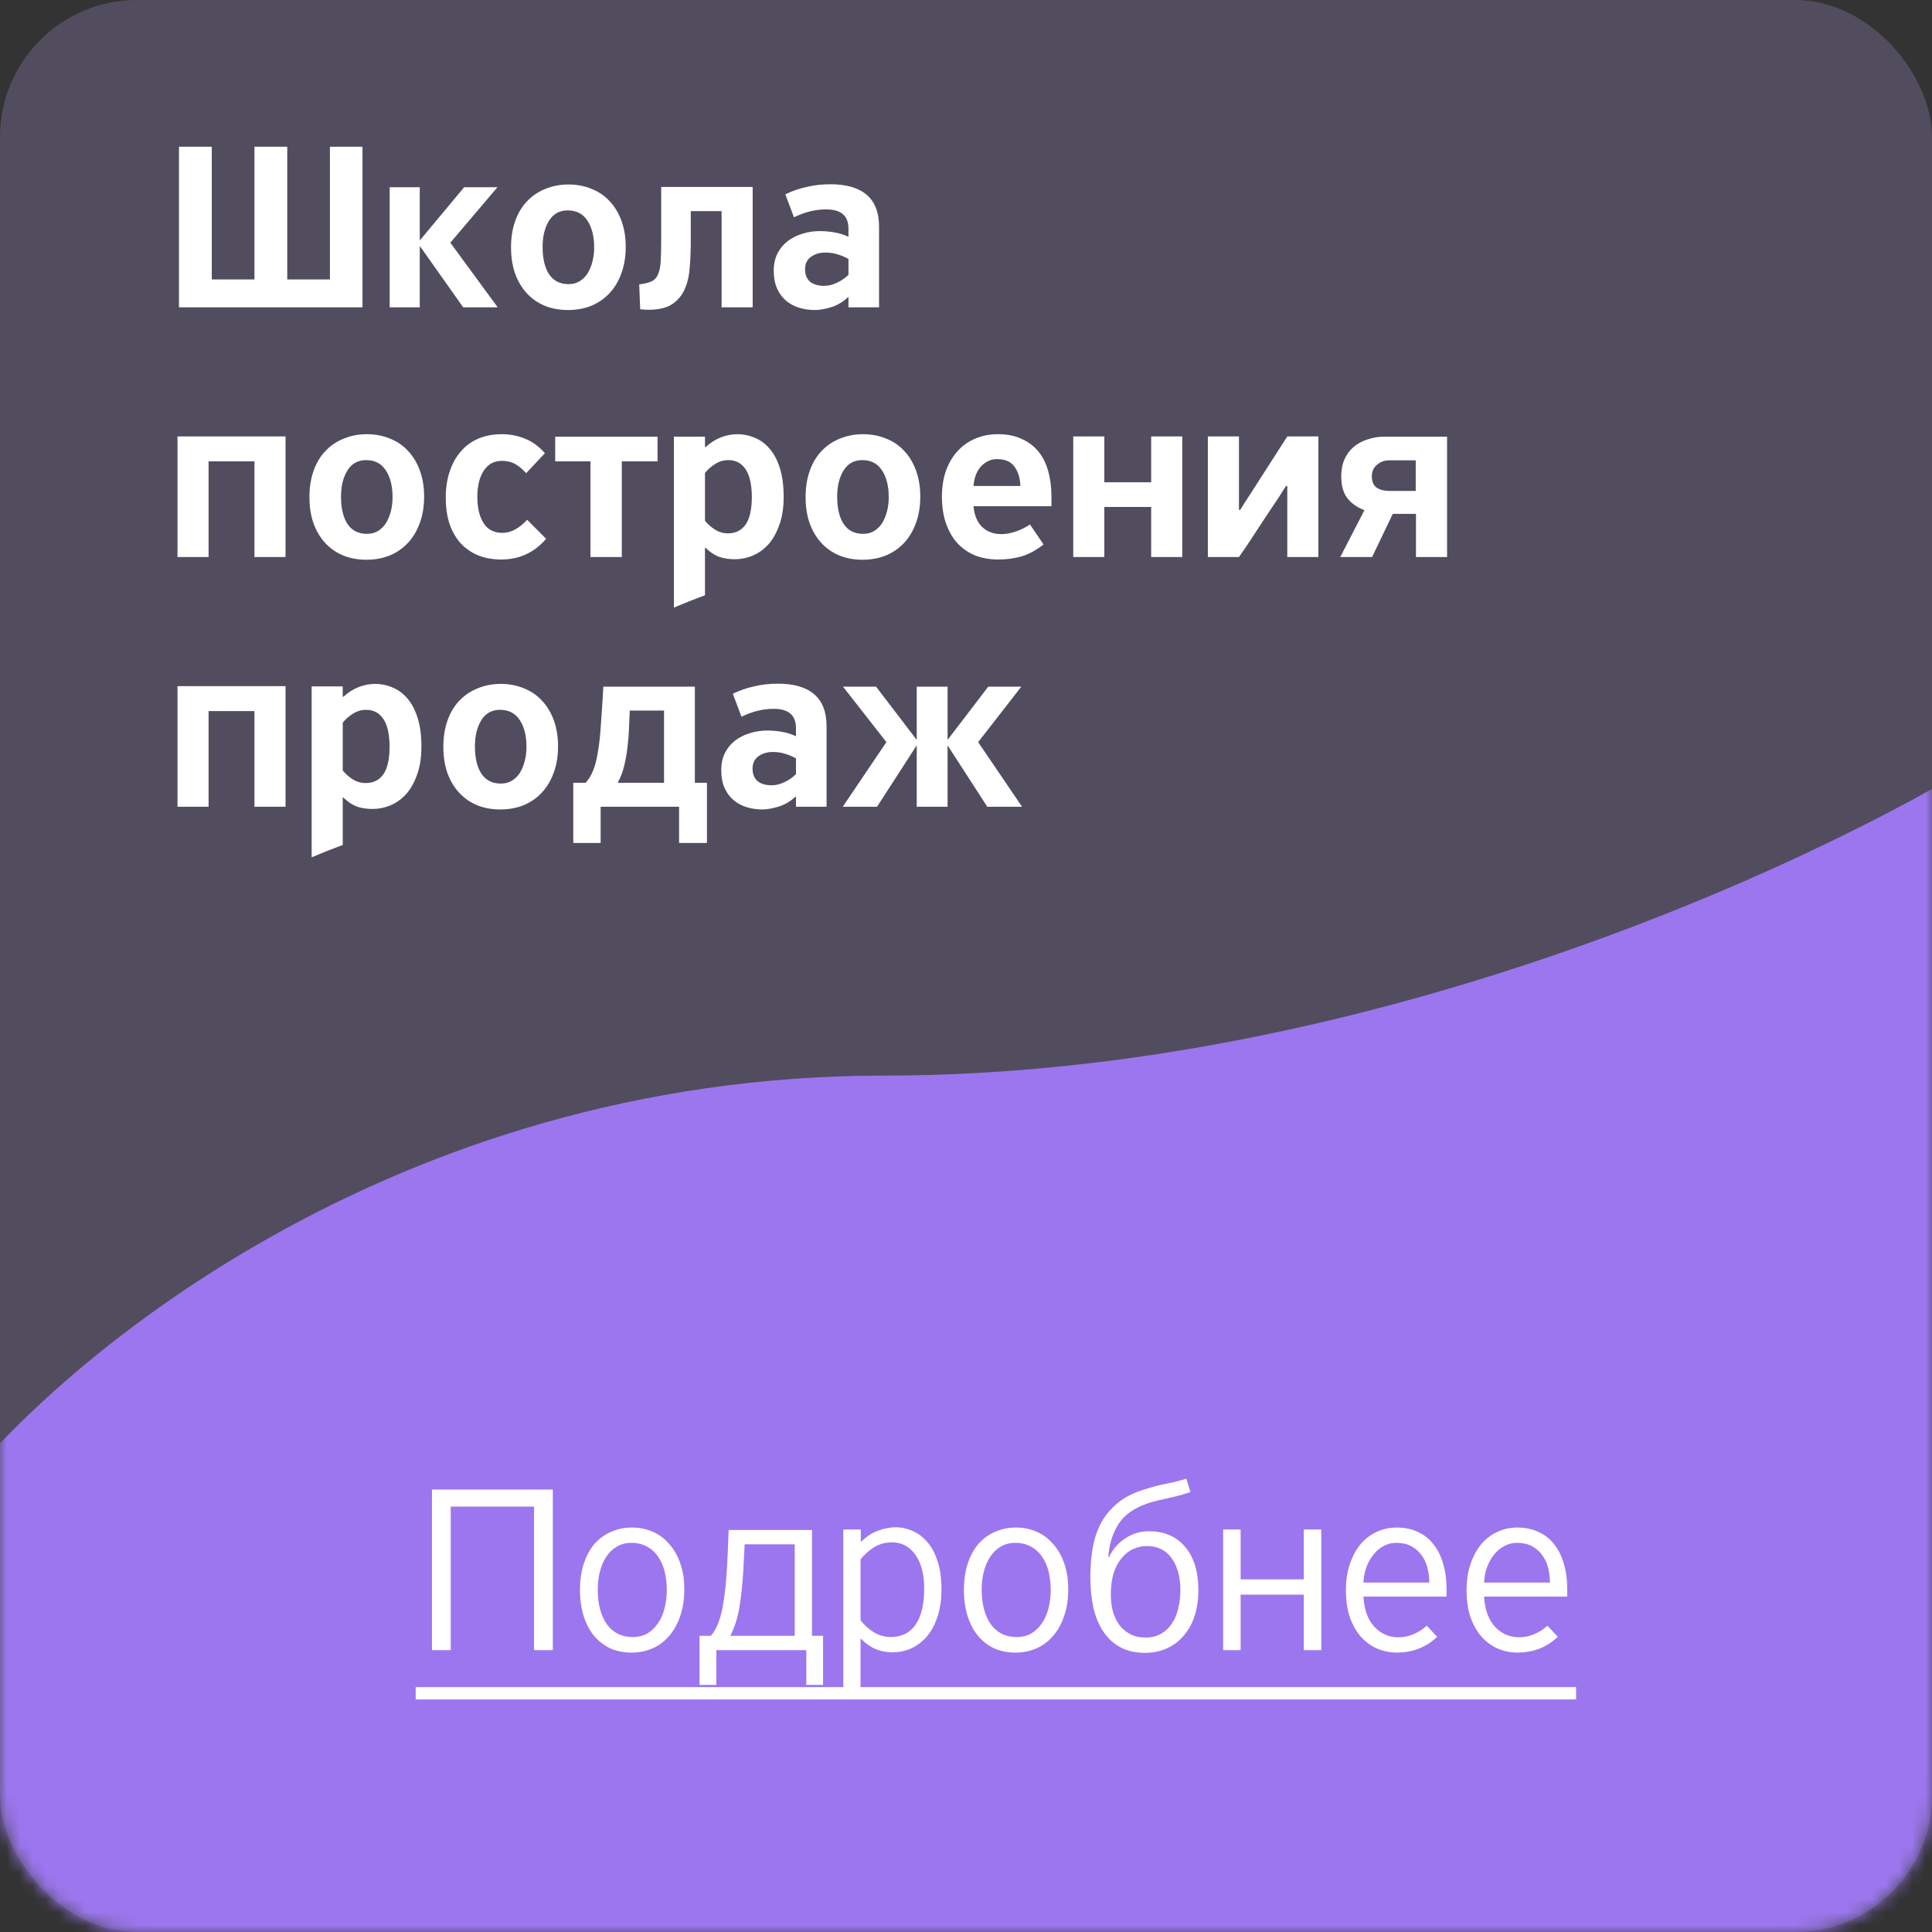 <?xml version="1.0" encoding="UTF-8"?> <svg xmlns="http://www.w3.org/2000/svg" width="147" height="147" viewBox="0 0 147 147" fill="none"><rect x="0" y="0" width="147" height="147" fill="#333333" stroke="none"/> <rect width="147" height="147" rx="10.425" fill="#514D5F"></rect> <mask id="mask0_870_238" style="mask-type:alpha" maskUnits="userSpaceOnUse" x="0" y="0" width="147" height="147"> <rect width="147" height="147" rx="10.425" fill="#514D5F"></rect> </mask> <g mask="url(#mask0_870_238)"> <path d="M67.245 81.84C29.713 81.84 3.997 103.734 -4.17 114.681V155.34H150.128L153.256 56.298C140.224 64.812 104.777 81.84 67.245 81.84Z" fill="#9C76EF"></path> </g> <path d="M13.618 23.383V11.166H16.114V21.262H19.36V11.166H21.856V21.262H25.103V11.166H27.58V23.383H13.618ZM37.85 14.244L34.266 18.466L37.869 23.383H35.242L31.939 18.71V23.383H29.65V14.244H31.939V18.297L35.317 14.244H37.85ZM43.218 23.589C42.555 23.589 41.954 23.477 41.416 23.252C40.891 23.026 40.441 22.707 40.065 22.294C39.69 21.881 39.396 21.381 39.183 20.793C38.983 20.205 38.883 19.548 38.883 18.823C38.883 18.072 38.989 17.403 39.202 16.815C39.415 16.214 39.715 15.714 40.103 15.313C40.491 14.901 40.954 14.588 41.492 14.375C42.029 14.15 42.617 14.037 43.255 14.037C43.894 14.037 44.482 14.15 45.02 14.375C45.557 14.588 46.014 14.901 46.389 15.313C46.777 15.726 47.078 16.227 47.29 16.815C47.503 17.403 47.609 18.059 47.609 18.785C47.609 19.536 47.497 20.211 47.272 20.812C47.059 21.4 46.758 21.9 46.371 22.313C45.983 22.726 45.52 23.045 44.982 23.27C44.444 23.483 43.856 23.589 43.218 23.589ZM43.199 16.008C42.574 16.008 42.098 16.27 41.773 16.796C41.448 17.321 41.285 17.985 41.285 18.785C41.285 19.686 41.454 20.387 41.792 20.887C42.13 21.375 42.617 21.619 43.255 21.619C43.568 21.619 43.843 21.55 44.081 21.412C44.331 21.262 44.538 21.062 44.7 20.812C44.863 20.549 44.988 20.249 45.076 19.911C45.163 19.573 45.207 19.21 45.207 18.823C45.207 17.985 45.038 17.309 44.7 16.796C44.363 16.27 43.862 16.008 43.199 16.008ZM52.559 18.372C52.559 19.035 52.533 19.68 52.483 20.305C52.446 20.931 52.321 21.488 52.108 21.975C51.908 22.451 51.589 22.839 51.151 23.139C50.713 23.427 50.1 23.57 49.312 23.57C49.212 23.57 49.112 23.564 49.012 23.552C48.912 23.552 48.812 23.546 48.711 23.533L48.636 21.638C49.037 21.587 49.349 21.512 49.575 21.412C49.8 21.3 49.962 21.125 50.063 20.887C50.175 20.649 50.244 20.324 50.269 19.911C50.294 19.498 50.307 18.96 50.307 18.297V14.225H57.269V23.383H54.904V16.064H52.559V18.372ZM64.558 23.383V22.632L64.521 22.613C64.12 22.989 63.682 23.245 63.207 23.383C62.744 23.52 62.337 23.589 61.987 23.589C61.587 23.589 61.199 23.533 60.824 23.42C60.448 23.308 60.117 23.133 59.829 22.895C59.541 22.657 59.31 22.351 59.135 21.975C58.96 21.587 58.872 21.125 58.872 20.587C58.872 20.099 58.966 19.667 59.154 19.292C59.341 18.916 59.598 18.604 59.923 18.354C60.248 18.103 60.617 17.916 61.03 17.791C61.456 17.653 61.906 17.584 62.381 17.584C62.757 17.584 63.113 17.615 63.451 17.678C63.801 17.728 64.17 17.841 64.558 18.016V17.396C64.558 16.421 63.995 15.933 62.869 15.933C62.444 15.933 62.031 15.983 61.631 16.083C61.23 16.183 60.824 16.333 60.411 16.533L59.754 14.788C60.255 14.538 60.792 14.35 61.368 14.225C61.943 14.087 62.55 14.019 63.188 14.019C64.402 14.019 65.321 14.288 65.947 14.825C66.572 15.364 66.885 16.17 66.885 17.246V23.383H64.558ZM64.558 19.705C64.32 19.567 64.058 19.454 63.77 19.367C63.495 19.267 63.169 19.217 62.794 19.217C62.356 19.217 61.987 19.329 61.687 19.555C61.399 19.767 61.255 20.08 61.255 20.493C61.255 20.893 61.38 21.206 61.631 21.431C61.893 21.644 62.256 21.75 62.719 21.75C63.032 21.75 63.357 21.669 63.695 21.506C64.033 21.344 64.32 21.143 64.558 20.906V19.705ZM19.36 35.102H15.87V42.383H13.505V33.206H21.725V42.383H19.36V35.102ZM27.879 42.589C27.216 42.589 26.616 42.477 26.078 42.252C25.552 42.026 25.102 41.707 24.726 41.294C24.351 40.882 24.057 40.381 23.844 39.793C23.644 39.205 23.544 38.548 23.544 37.823C23.544 37.072 23.65 36.403 23.863 35.815C24.076 35.214 24.376 34.714 24.764 34.313C25.152 33.901 25.615 33.588 26.153 33.375C26.691 33.15 27.279 33.037 27.917 33.037C28.555 33.037 29.143 33.15 29.681 33.375C30.218 33.588 30.675 33.901 31.05 34.313C31.438 34.726 31.739 35.227 31.951 35.815C32.164 36.403 32.27 37.059 32.27 37.785C32.27 38.536 32.158 39.211 31.933 39.812C31.72 40.4 31.419 40.9 31.032 41.313C30.644 41.726 30.181 42.045 29.643 42.27C29.105 42.483 28.517 42.589 27.879 42.589ZM27.86 35.008C27.235 35.008 26.759 35.27 26.434 35.796C26.109 36.321 25.946 36.984 25.946 37.785C25.946 38.686 26.115 39.386 26.453 39.887C26.791 40.375 27.279 40.619 27.917 40.619C28.229 40.619 28.505 40.55 28.742 40.412C28.992 40.262 29.199 40.062 29.361 39.812C29.524 39.549 29.649 39.249 29.737 38.911C29.824 38.573 29.868 38.211 29.868 37.823C29.868 36.984 29.699 36.309 29.361 35.796C29.024 35.27 28.523 35.008 27.86 35.008ZM33.917 37.86C33.917 37.122 34.017 36.459 34.217 35.871C34.417 35.27 34.699 34.764 35.061 34.351C35.424 33.926 35.868 33.6 36.394 33.375C36.919 33.15 37.514 33.037 38.177 33.037C38.802 33.037 39.39 33.15 39.941 33.375C40.491 33.588 40.998 33.957 41.461 34.482L40.034 36.002C39.709 35.652 39.409 35.408 39.134 35.27C38.858 35.133 38.546 35.064 38.195 35.064C37.595 35.064 37.132 35.314 36.807 35.815C36.481 36.315 36.319 36.978 36.319 37.804C36.319 38.63 36.475 39.293 36.788 39.793C37.101 40.294 37.582 40.544 38.233 40.544C38.871 40.544 39.496 40.212 40.109 39.549L41.554 40.994C40.654 42.045 39.515 42.571 38.139 42.571C37.489 42.571 36.901 42.464 36.375 42.252C35.862 42.039 35.418 41.732 35.043 41.332C34.68 40.919 34.398 40.425 34.198 39.849C34.011 39.261 33.917 38.598 33.917 37.86ZM47.31 35.102V42.383H44.927V35.102H42.243V33.225H50.031V35.102H47.31ZM59.626 37.804C59.626 38.642 59.514 39.361 59.289 39.962C59.076 40.562 58.794 41.057 58.444 41.444C58.094 41.82 57.693 42.101 57.243 42.289C56.805 42.464 56.361 42.552 55.911 42.552C55.435 42.552 55.016 42.483 54.653 42.345C54.303 42.195 53.984 41.976 53.696 41.688H53.64V45.291C53.24 45.442 52.846 45.592 52.458 45.742C52.07 45.905 51.676 46.067 51.276 46.23V33.225H53.64V34.013H53.696C54.047 33.688 54.428 33.444 54.841 33.281C55.254 33.119 55.673 33.037 56.098 33.037C56.574 33.037 57.024 33.131 57.45 33.319C57.875 33.494 58.25 33.776 58.575 34.163C58.901 34.539 59.157 35.033 59.345 35.646C59.532 36.246 59.626 36.966 59.626 37.804ZM57.206 37.766C57.193 36.828 57.03 36.134 56.718 35.683C56.405 35.233 55.973 35.008 55.423 35.008C55.06 35.008 54.722 35.108 54.409 35.308C54.109 35.496 53.853 35.721 53.64 35.984V39.624C53.853 39.887 54.109 40.112 54.409 40.3C54.71 40.487 55.035 40.581 55.385 40.581C55.973 40.581 56.424 40.356 56.736 39.906C57.049 39.455 57.206 38.742 57.206 37.766ZM65.631 42.589C64.968 42.589 64.367 42.477 63.829 42.252C63.304 42.026 62.853 41.707 62.478 41.294C62.103 40.882 61.809 40.381 61.596 39.793C61.396 39.205 61.296 38.548 61.296 37.823C61.296 37.072 61.402 36.403 61.615 35.815C61.828 35.214 62.128 34.714 62.516 34.313C62.904 33.901 63.366 33.588 63.904 33.375C64.442 33.15 65.03 33.037 65.668 33.037C66.306 33.037 66.894 33.15 67.432 33.375C67.97 33.588 68.427 33.901 68.802 34.313C69.19 34.726 69.49 35.227 69.703 35.815C69.916 36.403 70.022 37.059 70.022 37.785C70.022 38.536 69.909 39.211 69.684 39.812C69.472 40.4 69.171 40.9 68.784 41.313C68.396 41.726 67.933 42.045 67.395 42.27C66.857 42.483 66.269 42.589 65.631 42.589ZM65.612 35.008C64.987 35.008 64.511 35.27 64.186 35.796C63.861 36.321 63.698 36.984 63.698 37.785C63.698 38.686 63.867 39.386 64.205 39.887C64.542 40.375 65.03 40.619 65.668 40.619C65.981 40.619 66.256 40.55 66.494 40.412C66.744 40.262 66.951 40.062 67.113 39.812C67.276 39.549 67.401 39.249 67.489 38.911C67.576 38.573 67.62 38.211 67.62 37.823C67.62 36.984 67.451 36.309 67.113 35.796C66.776 35.27 66.275 35.008 65.612 35.008ZM80.001 38.517H74.071C74.133 39.205 74.352 39.731 74.727 40.093C75.103 40.456 75.591 40.638 76.191 40.638C76.554 40.638 76.929 40.569 77.317 40.431C77.705 40.294 78.055 40.118 78.368 39.906L79.4 41.426C78.862 41.851 78.312 42.151 77.749 42.327C77.198 42.489 76.604 42.571 75.966 42.571C75.303 42.571 74.702 42.464 74.164 42.252C73.639 42.026 73.189 41.707 72.813 41.294C72.45 40.882 72.169 40.381 71.969 39.793C71.769 39.205 71.668 38.542 71.668 37.804C71.668 37.078 71.769 36.422 71.969 35.834C72.181 35.245 72.475 34.745 72.851 34.332C73.226 33.919 73.677 33.6 74.202 33.375C74.727 33.15 75.309 33.037 75.947 33.037C76.635 33.037 77.23 33.156 77.73 33.394C78.243 33.619 78.668 33.938 79.006 34.351C79.344 34.764 79.594 35.264 79.757 35.852C79.919 36.428 80.001 37.066 80.001 37.766V38.517ZM77.636 36.978C77.624 36.403 77.48 35.921 77.204 35.533C76.942 35.133 76.491 34.933 75.853 34.933C75.403 34.933 75.003 35.114 74.652 35.477C74.314 35.84 74.121 36.34 74.071 36.978H77.636ZM87.59 42.383V38.573H84.025V42.383H81.66V33.206H84.025V36.697H87.59V33.206H89.955V42.383H87.59ZM97.852 36.978C97.689 37.216 97.533 37.46 97.383 37.71C97.233 37.948 97.07 38.192 96.895 38.442C96.457 39.093 96.019 39.756 95.581 40.431C95.156 41.094 94.718 41.745 94.268 42.383H91.903V33.206H94.268V38.798H94.362C94.512 38.548 94.662 38.311 94.812 38.085C94.962 37.86 95.112 37.629 95.262 37.391L97.946 33.206H100.31V42.383H97.946V36.978H97.852ZM101.977 42.383L103.816 38.817C103.278 38.617 102.846 38.317 102.521 37.916C102.208 37.504 102.052 36.947 102.052 36.246C102.052 35.758 102.133 35.327 102.296 34.952C102.471 34.564 102.709 34.245 103.009 33.994C103.309 33.744 103.66 33.557 104.06 33.431C104.46 33.294 104.892 33.225 105.355 33.225H110.103V42.383H107.738V39.099H105.974L104.398 42.383H101.977ZM104.379 36.246C104.379 36.647 104.504 36.934 104.754 37.11C105.004 37.272 105.323 37.353 105.711 37.353H107.719V35.027H105.674C105.336 35.027 105.036 35.139 104.773 35.364C104.51 35.577 104.379 35.871 104.379 36.246ZM19.36 54.102H15.87V61.383H13.505V52.206H21.725V61.383H19.36V54.102ZM32.064 56.804C32.064 57.642 31.951 58.361 31.726 58.962C31.513 59.562 31.232 60.057 30.882 60.444C30.531 60.82 30.131 61.101 29.681 61.289C29.243 61.464 28.799 61.552 28.348 61.552C27.873 61.552 27.454 61.483 27.091 61.345C26.741 61.195 26.422 60.976 26.134 60.688H26.078V64.291C25.677 64.442 25.283 64.592 24.895 64.742C24.507 64.905 24.113 65.067 23.713 65.23V52.225H26.078V53.013H26.134C26.484 52.688 26.866 52.444 27.279 52.281C27.691 52.119 28.11 52.037 28.536 52.037C29.011 52.037 29.462 52.131 29.887 52.319C30.312 52.494 30.688 52.776 31.013 53.163C31.338 53.539 31.595 54.033 31.782 54.646C31.97 55.246 32.064 55.966 32.064 56.804ZM29.643 56.766C29.631 55.828 29.468 55.134 29.155 54.683C28.842 54.233 28.411 54.008 27.86 54.008C27.497 54.008 27.16 54.108 26.847 54.308C26.547 54.496 26.29 54.721 26.078 54.984V58.624C26.29 58.887 26.547 59.112 26.847 59.3C27.147 59.487 27.472 59.581 27.823 59.581C28.411 59.581 28.861 59.356 29.174 58.906C29.487 58.455 29.643 57.742 29.643 56.766ZM38.068 61.589C37.405 61.589 36.805 61.477 36.267 61.252C35.741 61.026 35.291 60.707 34.916 60.294C34.54 59.882 34.246 59.381 34.034 58.793C33.834 58.205 33.733 57.548 33.733 56.823C33.733 56.072 33.84 55.403 34.052 54.815C34.265 54.214 34.565 53.714 34.953 53.313C35.341 52.901 35.804 52.588 36.342 52.375C36.88 52.15 37.468 52.037 38.106 52.037C38.744 52.037 39.332 52.15 39.87 52.375C40.408 52.588 40.864 52.901 41.24 53.313C41.628 53.726 41.928 54.227 42.141 54.815C42.353 55.403 42.46 56.059 42.46 56.785C42.46 57.536 42.347 58.211 42.122 58.812C41.909 59.4 41.609 59.9 41.221 60.313C40.833 60.726 40.37 61.045 39.832 61.27C39.294 61.483 38.706 61.589 38.068 61.589ZM38.05 54.008C37.424 54.008 36.949 54.27 36.623 54.796C36.298 55.321 36.136 55.984 36.136 56.785C36.136 57.686 36.304 58.386 36.642 58.887C36.98 59.375 37.468 59.619 38.106 59.619C38.419 59.619 38.694 59.55 38.932 59.412C39.182 59.262 39.388 59.062 39.551 58.812C39.714 58.549 39.839 58.249 39.926 57.911C40.014 57.573 40.058 57.211 40.058 56.823C40.058 55.984 39.889 55.309 39.551 54.796C39.213 54.27 38.713 54.008 38.05 54.008ZM43.618 59.562H44.556C44.794 59.3 44.988 58.981 45.138 58.605C45.288 58.23 45.407 57.761 45.495 57.198C45.595 56.623 45.67 55.934 45.72 55.134C45.782 54.321 45.845 53.357 45.907 52.244H52.87V59.562H53.789V64.141H51.669V61.383H45.701V64.141H43.618V59.562ZM50.524 54.064H47.916C47.903 54.464 47.884 54.902 47.859 55.378C47.847 55.841 47.809 56.316 47.747 56.804C47.697 57.279 47.615 57.755 47.503 58.23C47.39 58.706 47.221 59.15 46.996 59.562H50.524V54.064ZM60.563 61.383V60.632L60.526 60.613C60.125 60.989 59.687 61.245 59.212 61.383C58.749 61.52 58.342 61.589 57.992 61.589C57.592 61.589 57.204 61.533 56.829 61.42C56.453 61.308 56.122 61.133 55.834 60.895C55.546 60.657 55.315 60.351 55.14 59.975C54.965 59.587 54.877 59.125 54.877 58.587C54.877 58.099 54.971 57.667 55.158 57.292C55.346 56.916 55.603 56.604 55.928 56.353C56.253 56.103 56.622 55.916 57.035 55.791C57.46 55.653 57.911 55.584 58.386 55.584C58.761 55.584 59.118 55.615 59.456 55.678C59.806 55.728 60.175 55.841 60.563 56.016V55.397C60.563 54.421 60 53.933 58.874 53.933C58.449 53.933 58.036 53.983 57.636 54.083C57.235 54.183 56.829 54.333 56.416 54.533L55.759 52.788C56.259 52.538 56.797 52.35 57.373 52.225C57.948 52.087 58.555 52.019 59.193 52.019C60.407 52.019 61.326 52.288 61.952 52.825C62.577 53.364 62.89 54.17 62.89 55.246V61.383H60.563ZM60.563 57.705C60.325 57.567 60.063 57.455 59.775 57.367C59.5 57.267 59.174 57.217 58.799 57.217C58.361 57.217 57.992 57.329 57.692 57.555C57.404 57.767 57.26 58.08 57.26 58.493C57.26 58.893 57.385 59.206 57.636 59.431C57.898 59.644 58.261 59.75 58.724 59.75C59.037 59.75 59.362 59.669 59.7 59.506C60.038 59.344 60.325 59.143 60.563 58.906V57.705ZM66.656 52.244L69.752 56.297V52.244H72.098V56.297L75.194 52.244H77.709L74.425 56.466L77.765 61.383H75.119L72.098 56.71V61.383H69.752V56.71L66.731 61.383H64.122L67.444 56.466L64.141 52.244H66.656Z" fill="white"></path> <path d="M40.636 125.553V114.631H34.294V125.553H32.867V113.336H42.063V125.553H40.636ZM52.067 120.936C52.067 121.699 51.96 122.381 51.748 122.982C51.547 123.57 51.266 124.07 50.903 124.483C50.553 124.896 50.134 125.209 49.646 125.421C49.158 125.634 48.626 125.74 48.051 125.74C47.463 125.74 46.925 125.634 46.437 125.421C45.961 125.196 45.549 124.877 45.198 124.464C44.861 124.051 44.598 123.551 44.41 122.963C44.222 122.375 44.129 121.712 44.129 120.974C44.129 120.211 44.229 119.535 44.429 118.947C44.629 118.347 44.904 117.846 45.255 117.446C45.617 117.046 46.036 116.745 46.512 116.545C47 116.332 47.525 116.226 48.088 116.226C48.651 116.226 49.177 116.332 49.665 116.545C50.153 116.758 50.572 117.071 50.922 117.483C51.285 117.884 51.566 118.378 51.766 118.966C51.967 119.541 52.067 120.198 52.067 120.936ZM50.734 120.974C50.734 120.461 50.678 119.986 50.565 119.548C50.453 119.11 50.284 118.734 50.059 118.422C49.834 118.096 49.552 117.846 49.214 117.671C48.876 117.483 48.489 117.39 48.051 117.39C47.638 117.39 47.269 117.483 46.944 117.671C46.618 117.859 46.349 118.115 46.137 118.44C45.924 118.753 45.761 119.129 45.649 119.566C45.536 119.992 45.48 120.448 45.48 120.936C45.48 122.037 45.711 122.919 46.174 123.582C46.65 124.233 47.3 124.558 48.126 124.558C48.564 124.558 48.945 124.464 49.27 124.277C49.596 124.076 49.865 123.814 50.077 123.488C50.303 123.163 50.465 122.788 50.565 122.363C50.678 121.925 50.734 121.462 50.734 120.974ZM61.35 128.199V125.553H54.501V128.199H53.224V124.464H54.088C54.35 124.164 54.557 123.789 54.707 123.338C54.87 122.875 54.995 122.319 55.082 121.668C55.182 121.018 55.257 120.261 55.307 119.398C55.357 118.534 55.401 117.54 55.439 116.414H61.782V124.464H62.626V128.199H61.35ZM56.659 117.502L56.546 119.679C56.496 120.48 56.408 121.305 56.283 122.156C56.158 122.994 55.92 123.764 55.57 124.464H60.468V117.502H56.659ZM71.633 120.899C71.633 121.762 71.52 122.5 71.295 123.113C71.082 123.726 70.794 124.227 70.432 124.614C70.081 124.99 69.687 125.271 69.249 125.459C68.812 125.634 68.368 125.722 67.917 125.722C67.479 125.722 67.066 125.647 66.678 125.496C66.291 125.346 65.903 125.077 65.515 124.69H65.478V128.537L64.164 129.156V116.376H65.496V117.296H65.534C65.959 116.883 66.397 116.601 66.847 116.451C67.298 116.289 67.736 116.207 68.161 116.207C68.599 116.207 69.024 116.301 69.437 116.489C69.862 116.664 70.238 116.945 70.563 117.333C70.888 117.709 71.145 118.19 71.332 118.778C71.533 119.366 71.633 120.073 71.633 120.899ZM70.319 120.88C70.319 119.779 70.094 118.916 69.644 118.29C69.193 117.665 68.605 117.352 67.88 117.352C67.354 117.352 66.885 117.483 66.472 117.746C66.072 118.009 65.74 118.309 65.478 118.647V123.282C65.728 123.62 66.059 123.92 66.472 124.183C66.885 124.433 67.317 124.558 67.767 124.558C68.593 124.558 69.225 124.245 69.662 123.62C70.1 122.982 70.319 122.069 70.319 120.88ZM81.278 120.936C81.278 121.699 81.172 122.381 80.959 122.982C80.759 123.57 80.478 124.07 80.115 124.483C79.765 124.896 79.346 125.209 78.858 125.421C78.37 125.634 77.838 125.74 77.263 125.74C76.674 125.74 76.137 125.634 75.649 125.421C75.173 125.196 74.76 124.877 74.41 124.464C74.072 124.051 73.81 123.551 73.622 122.963C73.434 122.375 73.341 121.712 73.341 120.974C73.341 120.211 73.441 119.535 73.641 118.947C73.841 118.347 74.116 117.846 74.466 117.446C74.829 117.046 75.248 116.745 75.724 116.545C76.212 116.332 76.737 116.226 77.3 116.226C77.863 116.226 78.388 116.332 78.876 116.545C79.364 116.758 79.783 117.071 80.134 117.483C80.496 117.884 80.778 118.378 80.978 118.966C81.178 119.541 81.278 120.198 81.278 120.936ZM79.946 120.974C79.946 120.461 79.89 119.986 79.777 119.548C79.665 119.11 79.496 118.734 79.27 118.422C79.045 118.096 78.764 117.846 78.426 117.671C78.088 117.483 77.7 117.39 77.263 117.39C76.85 117.39 76.481 117.483 76.155 117.671C75.83 117.859 75.561 118.115 75.348 118.44C75.136 118.753 74.973 119.129 74.861 119.566C74.748 119.992 74.692 120.448 74.692 120.936C74.692 122.037 74.923 122.919 75.386 123.582C75.861 124.233 76.512 124.558 77.338 124.558C77.775 124.558 78.157 124.464 78.482 124.277C78.808 124.076 79.077 123.814 79.289 123.488C79.514 123.163 79.677 122.788 79.777 122.363C79.89 121.925 79.946 121.462 79.946 120.974ZM84.388 118.478C84.638 117.915 85.038 117.446 85.589 117.071C86.139 116.695 86.746 116.508 87.409 116.508C88.585 116.508 89.505 116.902 90.168 117.69C90.843 118.478 91.181 119.585 91.181 121.011C91.181 121.737 91.081 122.394 90.881 122.982C90.693 123.557 90.418 124.051 90.055 124.464C89.705 124.877 89.28 125.196 88.779 125.421C88.279 125.647 87.722 125.759 87.109 125.759C86.383 125.759 85.758 125.615 85.232 125.328C84.707 125.04 84.275 124.639 83.938 124.127C83.6 123.614 83.35 123.007 83.187 122.306C83.037 121.593 82.962 120.817 82.962 119.979C82.962 119.229 83.018 118.516 83.131 117.84C83.243 117.164 83.437 116.551 83.712 116.001C84 115.438 84.382 114.944 84.857 114.518C85.332 114.08 85.933 113.73 86.659 113.467C86.959 113.355 87.253 113.261 87.541 113.186C87.828 113.098 88.116 113.023 88.404 112.961C88.704 112.898 89.004 112.836 89.305 112.773C89.617 112.698 89.936 112.61 90.262 112.51L90.581 113.524C90.18 113.661 89.824 113.768 89.511 113.843C89.198 113.918 88.898 113.987 88.61 114.049C88.323 114.112 88.041 114.181 87.766 114.256C87.503 114.318 87.222 114.412 86.921 114.537C86.02 114.912 85.376 115.45 84.988 116.151C84.601 116.839 84.382 117.608 84.332 118.459L84.388 118.478ZM87.259 117.634C86.884 117.634 86.527 117.715 86.189 117.877C85.864 118.028 85.576 118.259 85.326 118.572C85.076 118.872 84.876 119.254 84.726 119.717C84.588 120.179 84.519 120.711 84.519 121.312C84.519 121.762 84.569 122.187 84.669 122.588C84.782 122.976 84.945 123.32 85.157 123.62C85.382 123.92 85.658 124.158 85.983 124.333C86.321 124.508 86.715 124.596 87.165 124.596C87.616 124.596 88.004 124.502 88.329 124.314C88.666 124.127 88.942 123.87 89.154 123.545C89.38 123.22 89.542 122.838 89.642 122.4C89.755 121.962 89.811 121.487 89.811 120.974C89.811 119.986 89.592 119.185 89.154 118.572C88.717 117.946 88.085 117.634 87.259 117.634ZM99.2 125.553V121.33H94.396V125.553H93.064V116.376H94.396V120.167H99.2V116.376H100.533V125.553H99.2ZM106.271 116.226C106.885 116.226 107.422 116.339 107.885 116.564C108.361 116.777 108.755 117.089 109.068 117.502C109.393 117.902 109.637 118.39 109.799 118.966C109.975 119.529 110.062 120.161 110.062 120.861V121.481H103.738C103.801 122.494 104.082 123.263 104.583 123.789C105.083 124.314 105.69 124.577 106.403 124.577C106.803 124.577 107.191 124.496 107.566 124.333C107.942 124.17 108.273 123.958 108.561 123.695L109.349 124.539C108.511 125.34 107.485 125.74 106.271 125.74C105.759 125.74 105.264 125.64 104.789 125.44C104.326 125.24 103.913 124.94 103.55 124.539C103.2 124.139 102.919 123.645 102.706 123.057C102.506 122.456 102.406 121.768 102.406 120.993C102.406 120.254 102.506 119.591 102.706 119.003C102.906 118.415 103.175 117.915 103.513 117.502C103.863 117.089 104.27 116.777 104.733 116.564C105.208 116.339 105.721 116.226 106.271 116.226ZM108.749 120.411C108.749 119.998 108.699 119.61 108.598 119.247C108.498 118.872 108.342 118.553 108.129 118.29C107.929 118.015 107.673 117.796 107.36 117.634C107.047 117.471 106.672 117.39 106.234 117.39C105.909 117.39 105.602 117.465 105.314 117.615C105.027 117.752 104.77 117.959 104.545 118.234C104.32 118.497 104.132 118.816 103.982 119.191C103.844 119.554 103.763 119.96 103.738 120.411H108.749ZM115.453 116.226C116.066 116.226 116.604 116.339 117.067 116.564C117.542 116.777 117.936 117.089 118.249 117.502C118.574 117.902 118.818 118.39 118.981 118.966C119.156 119.529 119.244 120.161 119.244 120.861V121.481H112.919C112.982 122.494 113.264 123.263 113.764 123.789C114.264 124.314 114.871 124.577 115.584 124.577C115.985 124.577 116.372 124.496 116.748 124.333C117.123 124.17 117.455 123.958 117.742 123.695L118.53 124.539C117.692 125.34 116.666 125.74 115.453 125.74C114.94 125.74 114.446 125.64 113.97 125.44C113.507 125.24 113.095 124.94 112.732 124.539C112.382 124.139 112.1 123.645 111.887 123.057C111.687 122.456 111.587 121.768 111.587 120.993C111.587 120.254 111.687 119.591 111.887 119.003C112.088 118.415 112.356 117.915 112.694 117.502C113.045 117.089 113.451 116.777 113.914 116.564C114.389 116.339 114.902 116.226 115.453 116.226ZM117.93 120.411C117.93 119.998 117.88 119.61 117.78 119.247C117.68 118.872 117.523 118.553 117.311 118.29C117.111 118.015 116.854 117.796 116.541 117.634C116.229 117.471 115.853 117.39 115.415 117.39C115.09 117.39 114.784 117.465 114.496 117.615C114.208 117.752 113.952 117.959 113.726 118.234C113.501 118.497 113.314 118.816 113.163 119.191C113.026 119.554 112.944 119.96 112.919 120.411H117.93Z" fill="white"></path> <path d="M31.629 128.368H119.919V129.306H31.629V128.368Z" fill="white"></path> </svg> 
